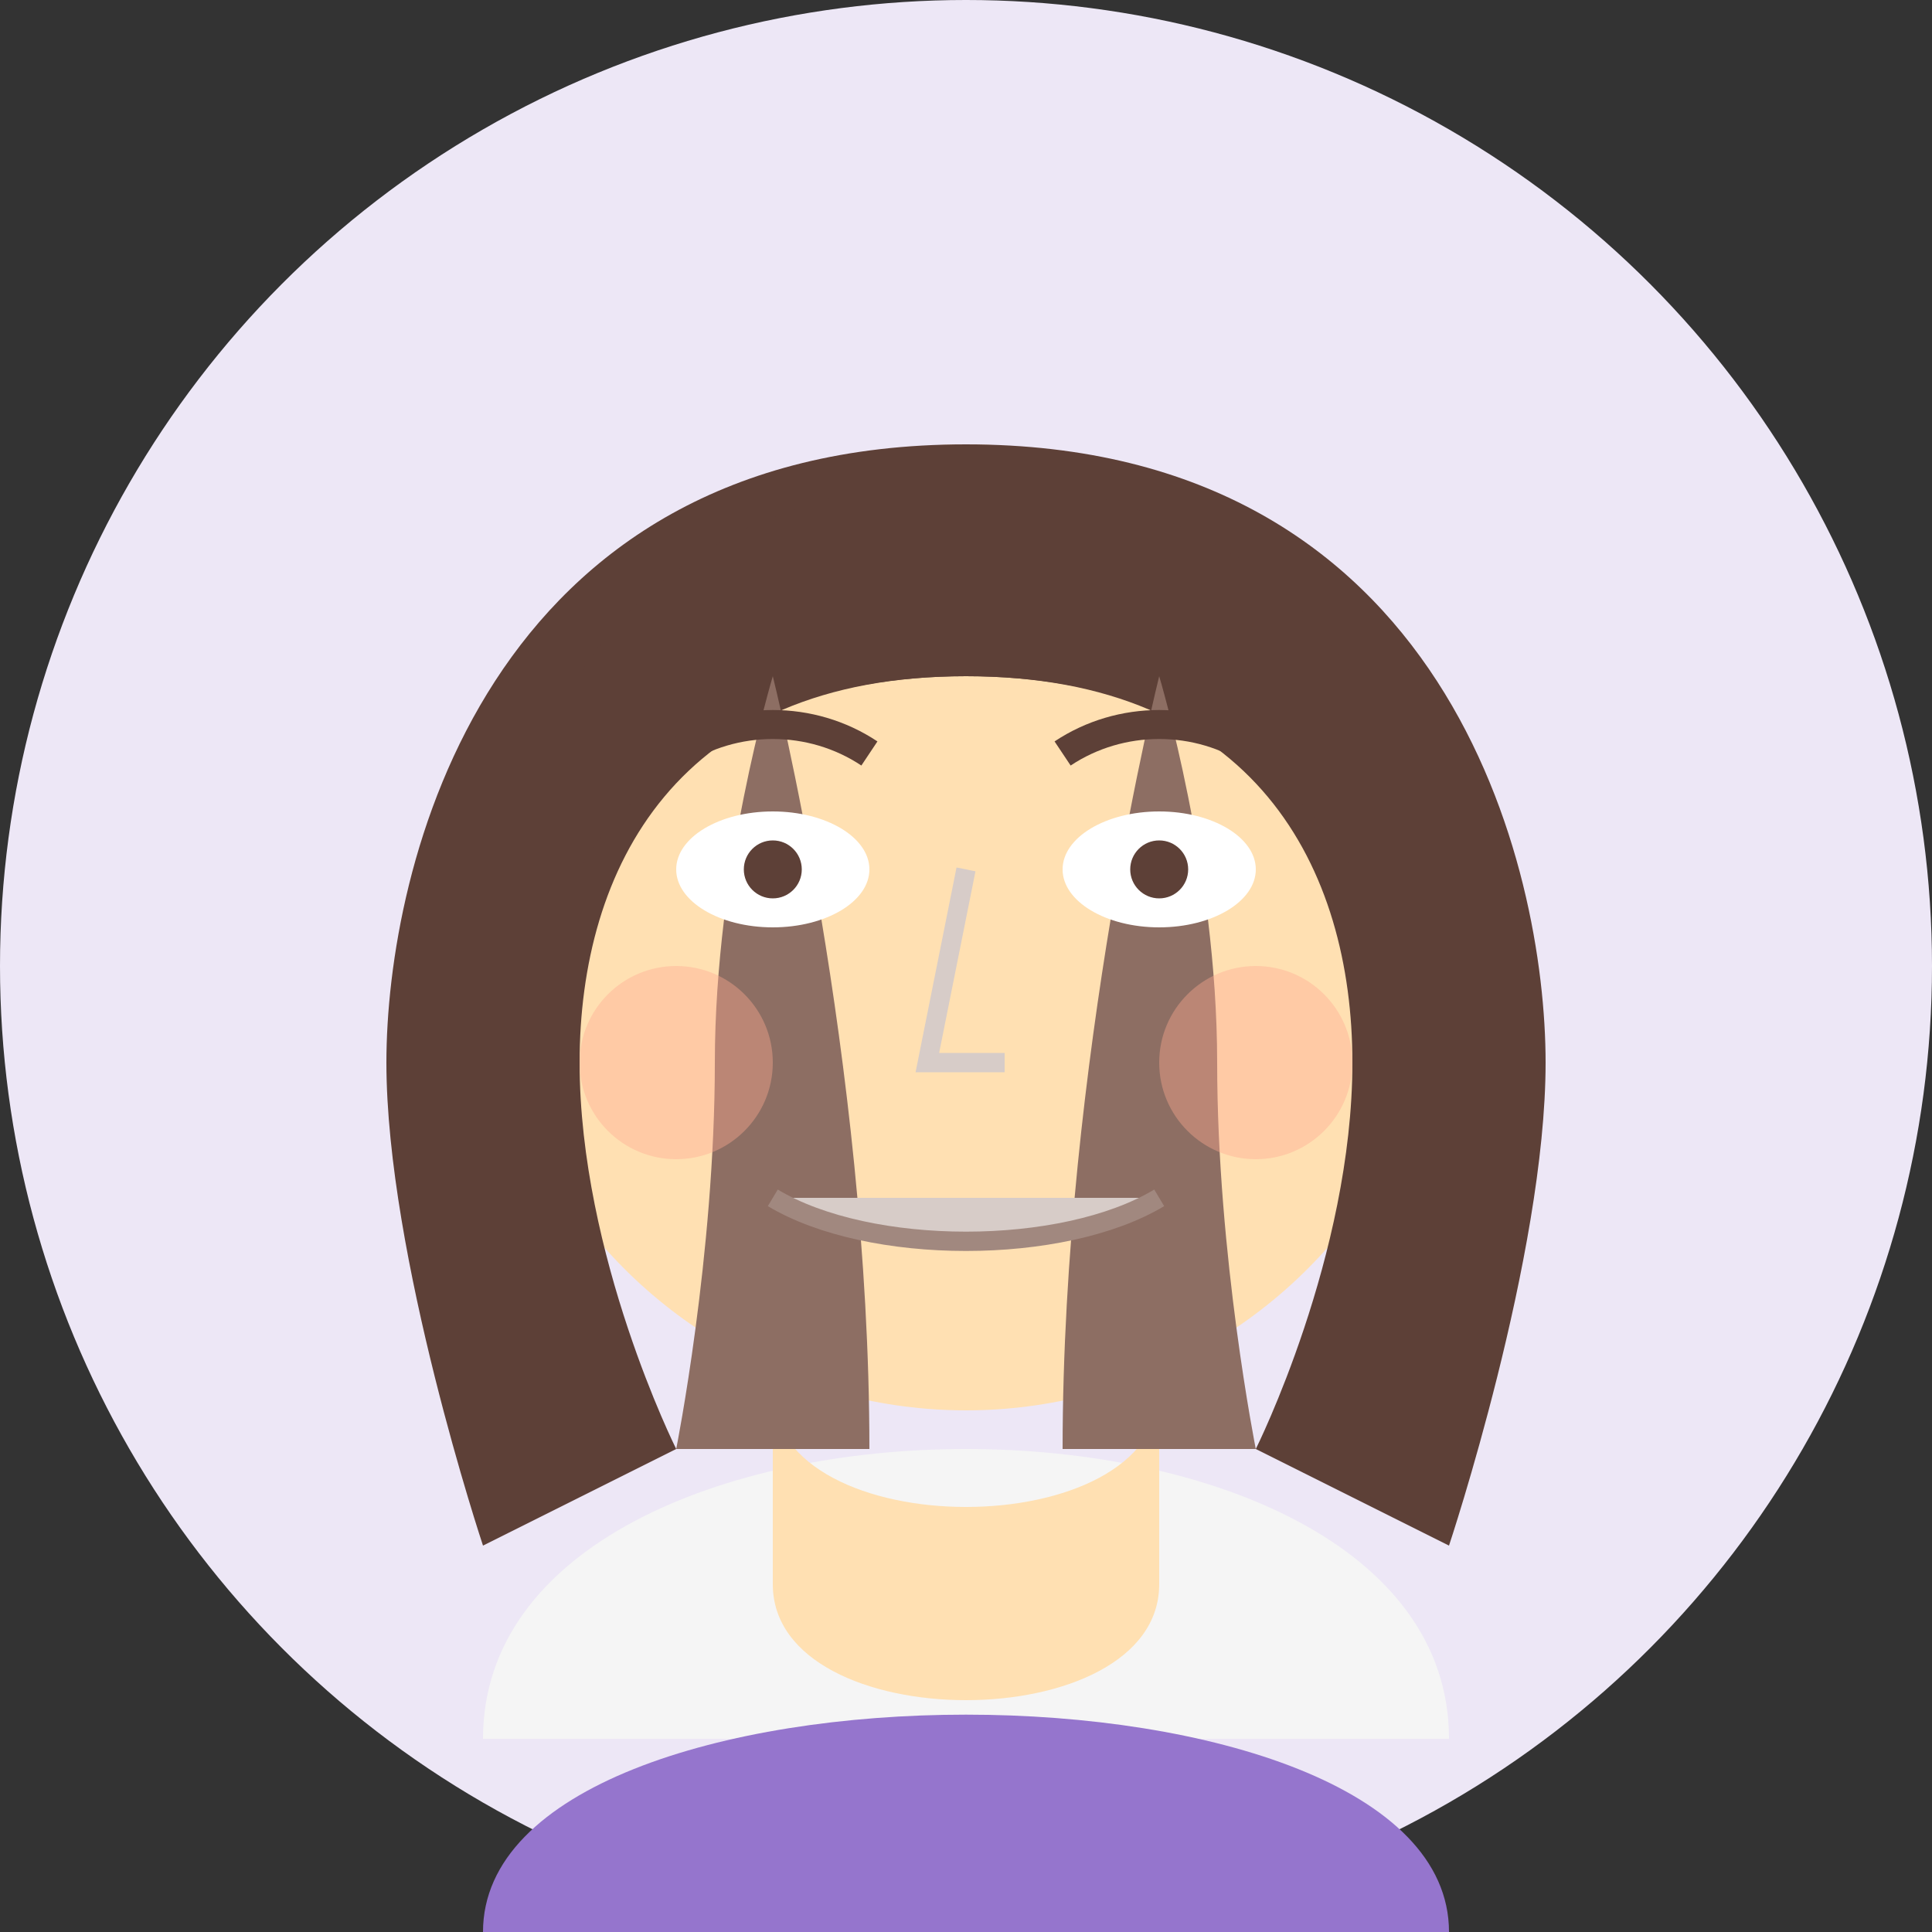 <svg xmlns="http://www.w3.org/2000/svg" viewBox="0 0 100 100" width="100%" height="100%">
  <rect x="0" y="0" width="100" height="100" fill="#333333" stroke="none"/>
  <style>
    .background { fill: #ede7f6; }
    .skin { fill: #ffe0b2; }
    .hair { fill: #5d4037; }
    .hair-highlight { fill: #8d6e63; }
    .eye { fill: #ffffff; }
    .pupil { fill: #5d4037; }
    .mouth { fill: #d7ccc8; stroke: #a1887f; stroke-width: 1; }
    .collar { fill: #f5f5f5; }
    .shirt { fill: #9575cd; }
    .cheek { fill: #ffab91; opacity: 0.4; }
    .earring { fill: #ffd54f; }
  </style>
  
  <!-- Background circle -->
  <circle class="background" cx="50" cy="50" r="50" />
  
  <!-- Shirt collar -->
  <path class="collar" d="M25,90 C25,70 75,70 75,90" />
  
  <!-- Shirt -->
  <path class="shirt" d="M25,100 C25,85 75,85 75,100" />
  
  <!-- Neck -->
  <path class="skin" d="M40,72 C40,80 60,80 60,72 L60,82 C60,90 40,90 40,82 Z" />
  
  <!-- Face -->
  <circle class="skin" cx="50" cy="48" r="25" />
  
  <!-- Ears -->
  <ellipse class="skin" cx="25" cy="48" rx="4" ry="7" />
  <ellipse class="skin" cx="75" cy="48" rx="4" ry="7" />
  
  <!-- Earrings -->
  <circle class="earring" cx="25" cy="53" r="2" />
  <circle class="earring" cx="75" cy="53" r="2" />
  
  <!-- Hair (longer style) -->
  <path class="hair" d="M50,23 C25,23 20,45 20,55 C20,65 25,80 25,80 L35,75 C35,75 30,65 30,55 C30,45 35,35 50,35 C65,35 70,45 70,55 C70,65 65,75 65,75 L75,80 C75,80 80,65 80,55 C80,45 75,23 50,23 Z" />
  
  <!-- Hair front -->
  <path class="hair" d="M50,35 C35,35 30,45 30,45 L30,35 C30,35 35,25 50,25 C65,25 70,35 70,35 L70,45 C70,45 65,35 50,35 Z" />
  
  <!-- Hair highlights -->
  <path class="hair-highlight" d="M40,35 C40,35 45,55 45,75 C42,75 38,75 35,75 C35,75 37,65 37,55 C37,45 40,35 40,35 Z" />
  <path class="hair-highlight" d="M60,35 C60,35 55,55 55,75 C58,75 62,75 65,75 C65,75 63,65 63,55 C63,45 60,35 60,35 Z" />
  
  <!-- Eyes -->
  <ellipse class="eye" cx="40" cy="45" rx="5" ry="3" />
  <ellipse class="eye" cx="60" cy="45" rx="5" ry="3" />
  
  <!-- Pupils -->
  <circle class="pupil" cx="40" cy="45" r="1.5" />
  <circle class="pupil" cx="60" cy="45" r="1.5" />
  
  <!-- Eyebrows -->
  <path d="M35,39 C38,37 42,37 45,39" fill="none" stroke="#5d4037" stroke-width="1.5" />
  <path d="M55,39 C58,37 62,37 65,39" fill="none" stroke="#5d4037" stroke-width="1.5" />
  
  <!-- Nose -->
  <path d="M50,45 L48,55 L52,55" fill="none" stroke="#d7ccc8" stroke-width="1" />
  
  <!-- Mouth -->
  <path class="mouth" d="M40,62 C45,65 55,65 60,62" />
  
  <!-- Cheeks -->
  <circle class="cheek" cx="35" cy="55" r="5" />
  <circle class="cheek" cx="65" cy="55" r="5" />
</svg>